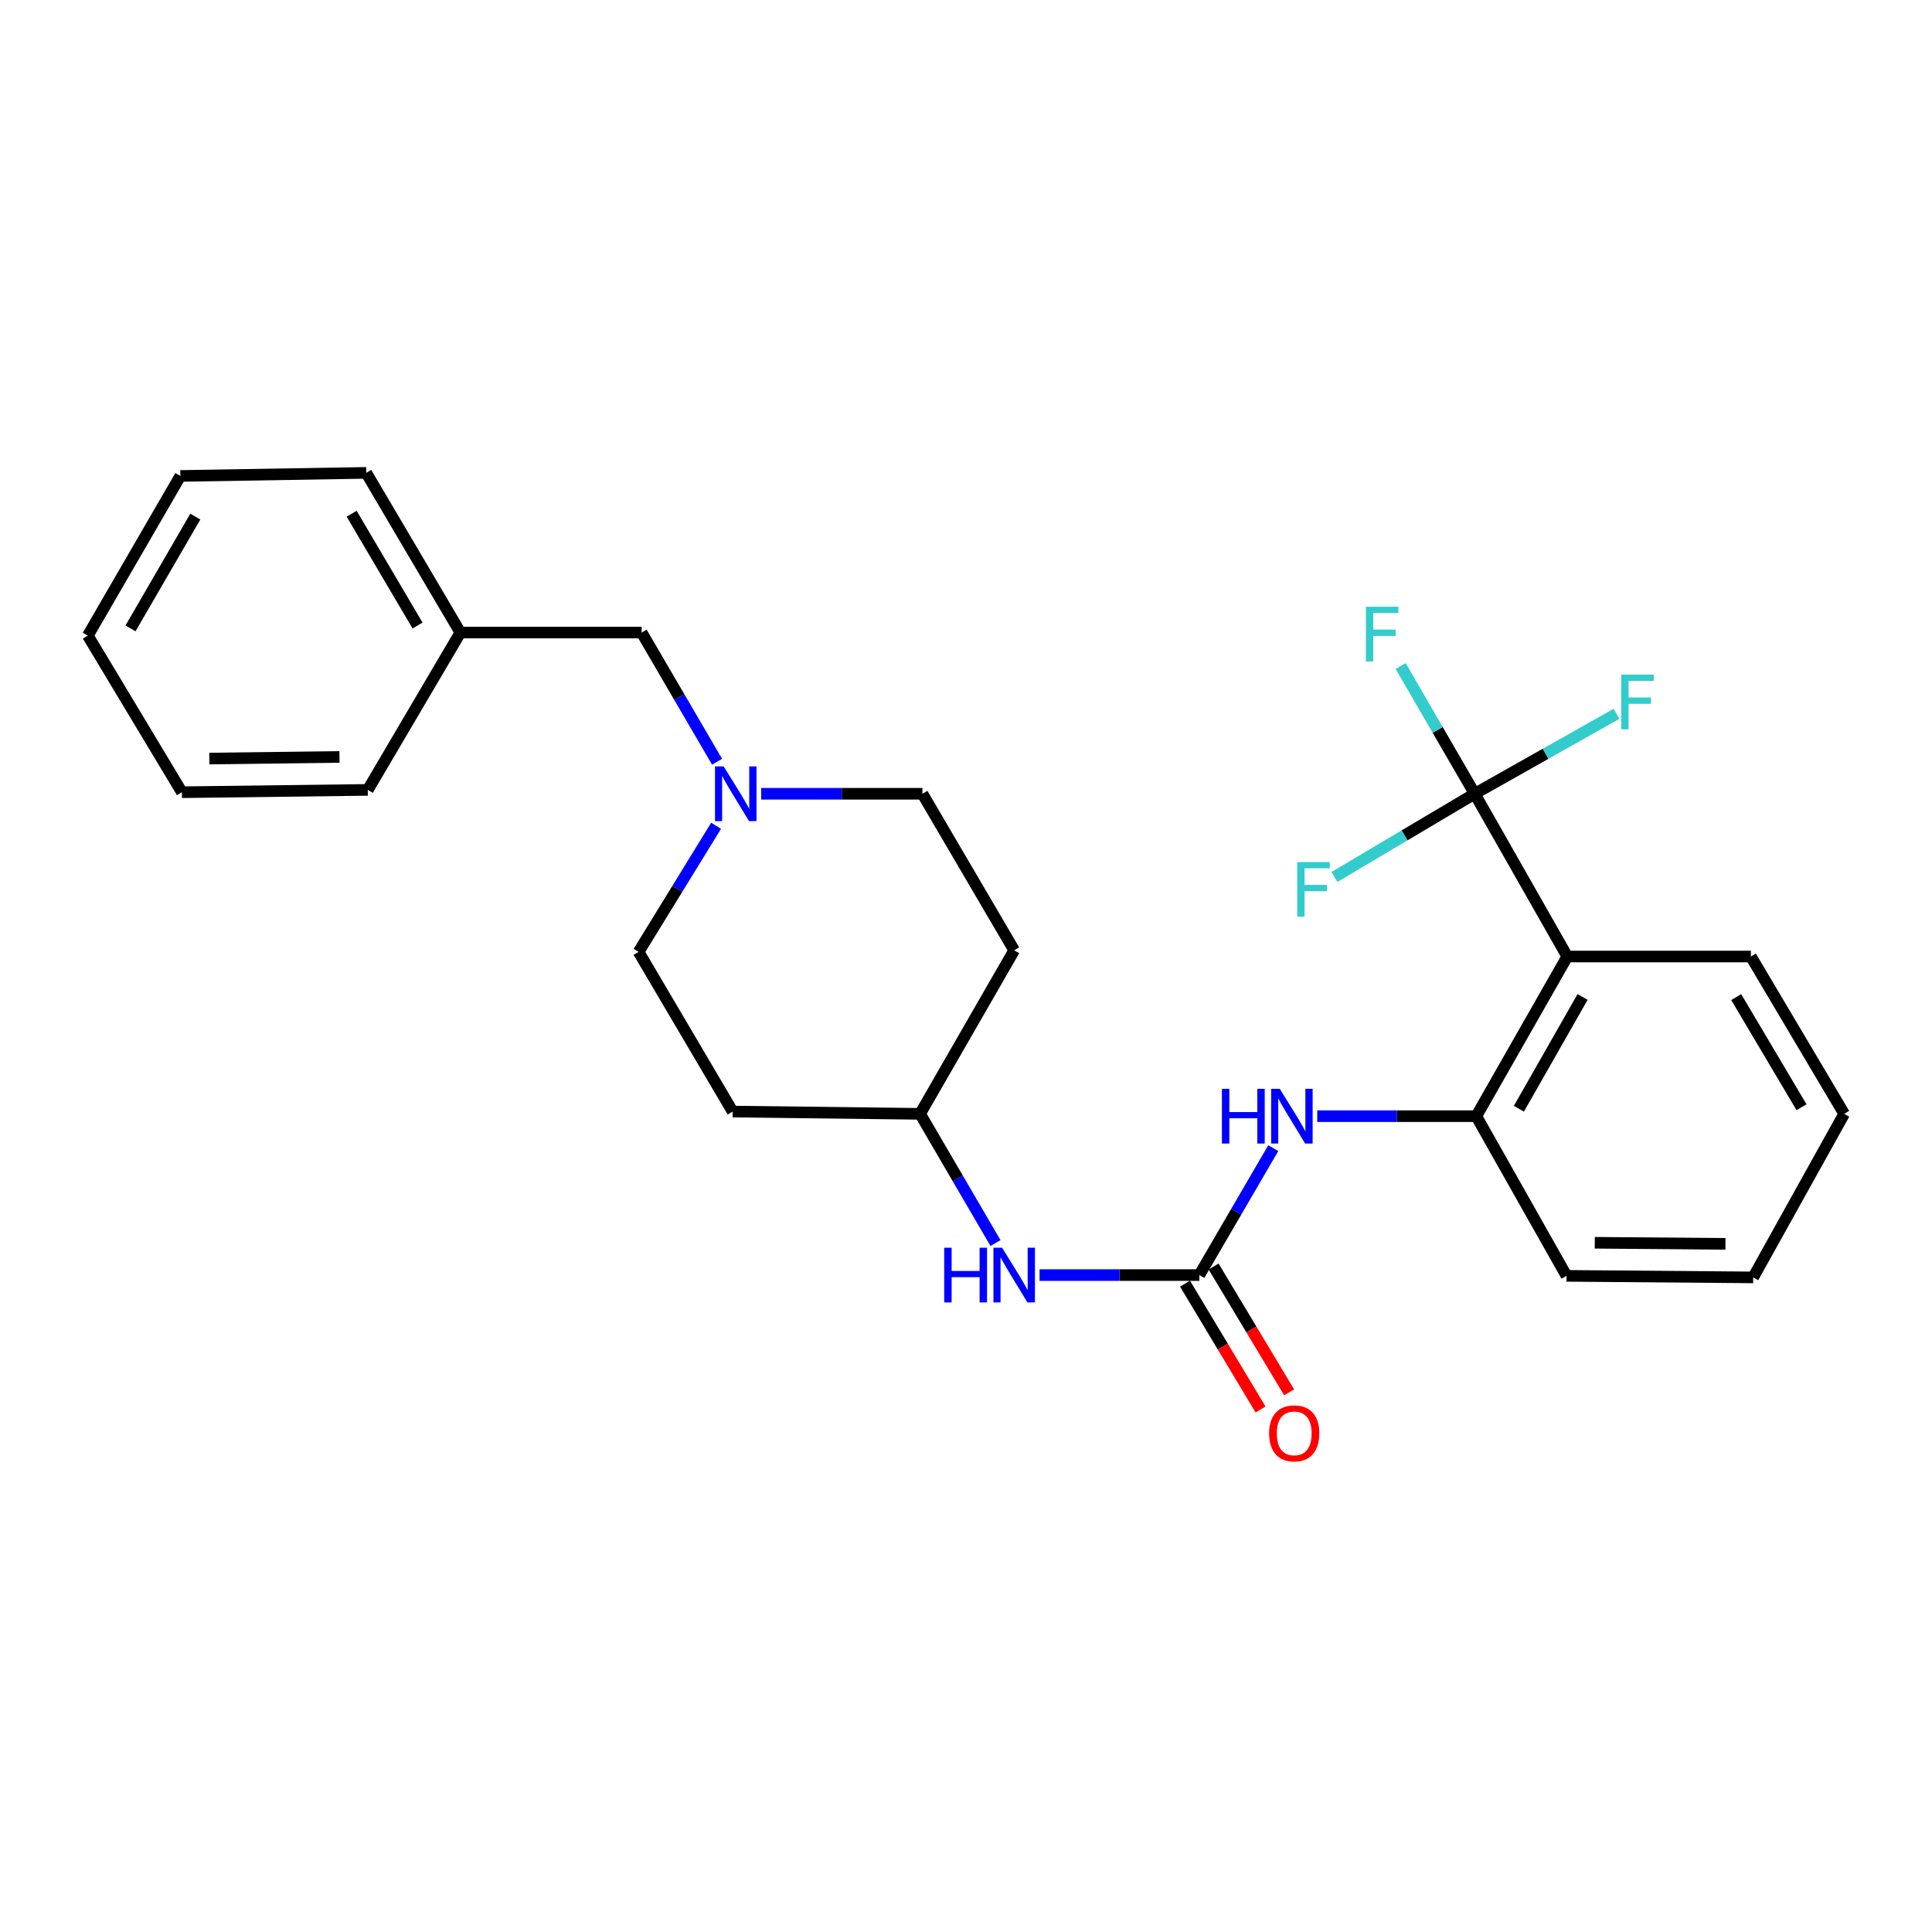 <?xml version='1.0' encoding='iso-8859-1'?>
<svg version='1.1' baseProfile='full'
              xmlns='http://www.w3.org/2000/svg'
                      xmlns:rdkit='http://www.rdkit.org/xml'
                      xmlns:xlink='http://www.w3.org/1999/xlink'
                  xml:space='preserve'
width='1000px' height='1000px' viewBox='0 0 1000 1000'>
<!-- END OF HEADER -->
<rect style='opacity:1.0;fill:#FFFFFF;stroke:none' width='1000' height='1000' x='0' y='0'> </rect>
<path class='bond-0' d='M 763.299,410.852 L 811.226,495.092' style='fill:none;fill-rule:evenodd;stroke:#000000;stroke-width:6px;stroke-linecap:butt;stroke-linejoin:miter;stroke-opacity:1' />
<path class='bond-7' d='M 763.299,410.852 L 744.145,377.801' style='fill:none;fill-rule:evenodd;stroke:#000000;stroke-width:6px;stroke-linecap:butt;stroke-linejoin:miter;stroke-opacity:1' />
<path class='bond-7' d='M 744.145,377.801 L 724.991,344.75' style='fill:none;fill-rule:evenodd;stroke:#33CCCC;stroke-width:6px;stroke-linecap:butt;stroke-linejoin:miter;stroke-opacity:1' />
<path class='bond-8' d='M 763.299,410.852 L 800.01,390.15' style='fill:none;fill-rule:evenodd;stroke:#000000;stroke-width:6px;stroke-linecap:butt;stroke-linejoin:miter;stroke-opacity:1' />
<path class='bond-8' d='M 800.01,390.15 L 836.72,369.449' style='fill:none;fill-rule:evenodd;stroke:#33CCCC;stroke-width:6px;stroke-linecap:butt;stroke-linejoin:miter;stroke-opacity:1' />
<path class='bond-9' d='M 763.299,410.852 L 726.999,432.384' style='fill:none;fill-rule:evenodd;stroke:#000000;stroke-width:6px;stroke-linecap:butt;stroke-linejoin:miter;stroke-opacity:1' />
<path class='bond-9' d='M 726.999,432.384 L 690.7,453.916' style='fill:none;fill-rule:evenodd;stroke:#33CCCC;stroke-width:6px;stroke-linecap:butt;stroke-linejoin:miter;stroke-opacity:1' />
<path class='bond-2' d='M 811.226,495.092 L 764.123,577.733' style='fill:none;fill-rule:evenodd;stroke:#000000;stroke-width:6px;stroke-linecap:butt;stroke-linejoin:miter;stroke-opacity:1' />
<path class='bond-2' d='M 819.144,516.029 L 786.172,573.877' style='fill:none;fill-rule:evenodd;stroke:#000000;stroke-width:6px;stroke-linecap:butt;stroke-linejoin:miter;stroke-opacity:1' />
<path class='bond-16' d='M 811.226,495.092 L 906.255,495.092' style='fill:none;fill-rule:evenodd;stroke:#000000;stroke-width:6px;stroke-linecap:butt;stroke-linejoin:miter;stroke-opacity:1' />
<path class='bond-1' d='M 620.765,659.98 L 639.906,627.126' style='fill:none;fill-rule:evenodd;stroke:#000000;stroke-width:6px;stroke-linecap:butt;stroke-linejoin:miter;stroke-opacity:1' />
<path class='bond-1' d='M 639.906,627.126 L 659.046,594.272' style='fill:none;fill-rule:evenodd;stroke:#0000FF;stroke-width:6px;stroke-linecap:butt;stroke-linejoin:miter;stroke-opacity:1' />
<path class='bond-5' d='M 620.765,659.98 L 579.421,659.98' style='fill:none;fill-rule:evenodd;stroke:#000000;stroke-width:6px;stroke-linecap:butt;stroke-linejoin:miter;stroke-opacity:1' />
<path class='bond-5' d='M 579.421,659.98 L 538.076,659.98' style='fill:none;fill-rule:evenodd;stroke:#0000FF;stroke-width:6px;stroke-linecap:butt;stroke-linejoin:miter;stroke-opacity:1' />
<path class='bond-6' d='M 613.371,664.418 L 632.92,696.987' style='fill:none;fill-rule:evenodd;stroke:#000000;stroke-width:6px;stroke-linecap:butt;stroke-linejoin:miter;stroke-opacity:1' />
<path class='bond-6' d='M 632.92,696.987 L 652.468,729.556' style='fill:none;fill-rule:evenodd;stroke:#FF0000;stroke-width:6px;stroke-linecap:butt;stroke-linejoin:miter;stroke-opacity:1' />
<path class='bond-6' d='M 628.159,655.542 L 647.707,688.111' style='fill:none;fill-rule:evenodd;stroke:#000000;stroke-width:6px;stroke-linecap:butt;stroke-linejoin:miter;stroke-opacity:1' />
<path class='bond-6' d='M 647.707,688.111 L 667.256,720.681' style='fill:none;fill-rule:evenodd;stroke:#FF0000;stroke-width:6px;stroke-linecap:butt;stroke-linejoin:miter;stroke-opacity:1' />
<path class='bond-3' d='M 764.123,577.733 L 722.966,577.733' style='fill:none;fill-rule:evenodd;stroke:#000000;stroke-width:6px;stroke-linecap:butt;stroke-linejoin:miter;stroke-opacity:1' />
<path class='bond-3' d='M 722.966,577.733 L 681.808,577.733' style='fill:none;fill-rule:evenodd;stroke:#0000FF;stroke-width:6px;stroke-linecap:butt;stroke-linejoin:miter;stroke-opacity:1' />
<path class='bond-18' d='M 764.123,577.733 L 810.823,660.382' style='fill:none;fill-rule:evenodd;stroke:#000000;stroke-width:6px;stroke-linecap:butt;stroke-linejoin:miter;stroke-opacity:1' />
<path class='bond-4' d='M 393.981,410.852 L 435.713,410.852' style='fill:none;fill-rule:evenodd;stroke:#0000FF;stroke-width:6px;stroke-linecap:butt;stroke-linejoin:miter;stroke-opacity:1' />
<path class='bond-4' d='M 435.713,410.852 L 477.445,410.852' style='fill:none;fill-rule:evenodd;stroke:#000000;stroke-width:6px;stroke-linecap:butt;stroke-linejoin:miter;stroke-opacity:1' />
<path class='bond-10' d='M 371.149,394.276 L 351.631,360.842' style='fill:none;fill-rule:evenodd;stroke:#0000FF;stroke-width:6px;stroke-linecap:butt;stroke-linejoin:miter;stroke-opacity:1' />
<path class='bond-10' d='M 351.631,360.842 L 332.113,327.407' style='fill:none;fill-rule:evenodd;stroke:#000000;stroke-width:6px;stroke-linecap:butt;stroke-linejoin:miter;stroke-opacity:1' />
<path class='bond-27' d='M 370.647,427.414 L 350.585,460.055' style='fill:none;fill-rule:evenodd;stroke:#0000FF;stroke-width:6px;stroke-linecap:butt;stroke-linejoin:miter;stroke-opacity:1' />
<path class='bond-27' d='M 350.585,460.055 L 330.523,492.697' style='fill:none;fill-rule:evenodd;stroke:#000000;stroke-width:6px;stroke-linecap:butt;stroke-linejoin:miter;stroke-opacity:1' />
<path class='bond-13' d='M 515.267,643.404 L 495.753,609.965' style='fill:none;fill-rule:evenodd;stroke:#0000FF;stroke-width:6px;stroke-linecap:butt;stroke-linejoin:miter;stroke-opacity:1' />
<path class='bond-13' d='M 495.753,609.965 L 476.238,576.525' style='fill:none;fill-rule:evenodd;stroke:#000000;stroke-width:6px;stroke-linecap:butt;stroke-linejoin:miter;stroke-opacity:1' />
<path class='bond-17' d='M 332.113,327.407 L 238.291,327.407' style='fill:none;fill-rule:evenodd;stroke:#000000;stroke-width:6px;stroke-linecap:butt;stroke-linejoin:miter;stroke-opacity:1' />
<path class='bond-11' d='M 379.216,575.347 L 476.238,576.525' style='fill:none;fill-rule:evenodd;stroke:#000000;stroke-width:6px;stroke-linecap:butt;stroke-linejoin:miter;stroke-opacity:1' />
<path class='bond-15' d='M 379.216,575.347 L 330.523,492.697' style='fill:none;fill-rule:evenodd;stroke:#000000;stroke-width:6px;stroke-linecap:butt;stroke-linejoin:miter;stroke-opacity:1' />
<path class='bond-12' d='M 524.941,491.882 L 476.238,576.525' style='fill:none;fill-rule:evenodd;stroke:#000000;stroke-width:6px;stroke-linecap:butt;stroke-linejoin:miter;stroke-opacity:1' />
<path class='bond-14' d='M 524.941,491.882 L 477.445,410.852' style='fill:none;fill-rule:evenodd;stroke:#000000;stroke-width:6px;stroke-linecap:butt;stroke-linejoin:miter;stroke-opacity:1' />
<path class='bond-21' d='M 906.255,495.092 L 954.545,576.525' style='fill:none;fill-rule:evenodd;stroke:#000000;stroke-width:6px;stroke-linecap:butt;stroke-linejoin:miter;stroke-opacity:1' />
<path class='bond-21' d='M 898.664,516.104 L 932.467,573.107' style='fill:none;fill-rule:evenodd;stroke:#000000;stroke-width:6px;stroke-linecap:butt;stroke-linejoin:miter;stroke-opacity:1' />
<path class='bond-19' d='M 238.291,327.407 L 189.57,244.757' style='fill:none;fill-rule:evenodd;stroke:#000000;stroke-width:6px;stroke-linecap:butt;stroke-linejoin:miter;stroke-opacity:1' />
<path class='bond-19' d='M 216.126,323.768 L 182.021,265.913' style='fill:none;fill-rule:evenodd;stroke:#000000;stroke-width:6px;stroke-linecap:butt;stroke-linejoin:miter;stroke-opacity:1' />
<path class='bond-20' d='M 238.291,327.407 L 190.365,408.849' style='fill:none;fill-rule:evenodd;stroke:#000000;stroke-width:6px;stroke-linecap:butt;stroke-linejoin:miter;stroke-opacity:1' />
<path class='bond-26' d='M 810.823,660.382 L 907.443,661.178' style='fill:none;fill-rule:evenodd;stroke:#000000;stroke-width:6px;stroke-linecap:butt;stroke-linejoin:miter;stroke-opacity:1' />
<path class='bond-26' d='M 825.458,643.256 L 893.092,643.812' style='fill:none;fill-rule:evenodd;stroke:#000000;stroke-width:6px;stroke-linecap:butt;stroke-linejoin:miter;stroke-opacity:1' />
<path class='bond-24' d='M 189.57,244.757 L 93.352,246.347' style='fill:none;fill-rule:evenodd;stroke:#000000;stroke-width:6px;stroke-linecap:butt;stroke-linejoin:miter;stroke-opacity:1' />
<path class='bond-23' d='M 190.365,408.849 L 94.148,410.057' style='fill:none;fill-rule:evenodd;stroke:#000000;stroke-width:6px;stroke-linecap:butt;stroke-linejoin:miter;stroke-opacity:1' />
<path class='bond-23' d='M 175.716,391.785 L 108.364,392.63' style='fill:none;fill-rule:evenodd;stroke:#000000;stroke-width:6px;stroke-linecap:butt;stroke-linejoin:miter;stroke-opacity:1' />
<path class='bond-22' d='M 954.545,576.525 L 907.443,661.178' style='fill:none;fill-rule:evenodd;stroke:#000000;stroke-width:6px;stroke-linecap:butt;stroke-linejoin:miter;stroke-opacity:1' />
<path class='bond-25' d='M 94.148,410.057 L 45.455,328.997' style='fill:none;fill-rule:evenodd;stroke:#000000;stroke-width:6px;stroke-linecap:butt;stroke-linejoin:miter;stroke-opacity:1' />
<path class='bond-28' d='M 93.352,246.347 L 45.455,328.997' style='fill:none;fill-rule:evenodd;stroke:#000000;stroke-width:6px;stroke-linecap:butt;stroke-linejoin:miter;stroke-opacity:1' />
<path class='bond-28' d='M 101.09,267.393 L 67.561,325.247' style='fill:none;fill-rule:evenodd;stroke:#000000;stroke-width:6px;stroke-linecap:butt;stroke-linejoin:miter;stroke-opacity:1' />
<path  class='atom-4' d='M 632.462 563.573
L 636.302 563.573
L 636.302 575.613
L 650.782 575.613
L 650.782 563.573
L 654.622 563.573
L 654.622 591.893
L 650.782 591.893
L 650.782 578.813
L 636.302 578.813
L 636.302 591.893
L 632.462 591.893
L 632.462 563.573
' fill='#0000FF'/>
<path  class='atom-4' d='M 662.422 563.573
L 671.702 578.573
Q 672.622 580.053, 674.102 582.733
Q 675.582 585.413, 675.662 585.573
L 675.662 563.573
L 679.422 563.573
L 679.422 591.893
L 675.542 591.893
L 665.582 575.493
Q 664.422 573.573, 663.182 571.373
Q 661.982 569.173, 661.622 568.493
L 661.622 591.893
L 657.942 591.893
L 657.942 563.573
L 662.422 563.573
' fill='#0000FF'/>
<path  class='atom-5' d='M 374.566 396.692
L 383.846 411.692
Q 384.766 413.172, 386.246 415.852
Q 387.726 418.532, 387.806 418.692
L 387.806 396.692
L 391.566 396.692
L 391.566 425.012
L 387.686 425.012
L 377.726 408.612
Q 376.566 406.692, 375.326 404.492
Q 374.126 402.292, 373.766 401.612
L 373.766 425.012
L 370.086 425.012
L 370.086 396.692
L 374.566 396.692
' fill='#0000FF'/>
<path  class='atom-6' d='M 488.721 645.82
L 492.561 645.82
L 492.561 657.86
L 507.041 657.86
L 507.041 645.82
L 510.881 645.82
L 510.881 674.14
L 507.041 674.14
L 507.041 661.06
L 492.561 661.06
L 492.561 674.14
L 488.721 674.14
L 488.721 645.82
' fill='#0000FF'/>
<path  class='atom-6' d='M 518.681 645.82
L 527.961 660.82
Q 528.881 662.3, 530.361 664.98
Q 531.841 667.66, 531.921 667.82
L 531.921 645.82
L 535.681 645.82
L 535.681 674.14
L 531.801 674.14
L 521.841 657.74
Q 520.681 655.82, 519.441 653.62
Q 518.241 651.42, 517.881 650.74
L 517.881 674.14
L 514.201 674.14
L 514.201 645.82
L 518.681 645.82
' fill='#0000FF'/>
<path  class='atom-7' d='M 656.889 741.905
Q 656.889 735.105, 660.249 731.305
Q 663.609 727.505, 669.889 727.505
Q 676.169 727.505, 679.529 731.305
Q 682.889 735.105, 682.889 741.905
Q 682.889 748.785, 679.489 752.705
Q 676.089 756.585, 669.889 756.585
Q 663.649 756.585, 660.249 752.705
Q 656.889 748.825, 656.889 741.905
M 669.889 753.385
Q 674.209 753.385, 676.529 750.505
Q 678.889 747.585, 678.889 741.905
Q 678.889 736.345, 676.529 733.545
Q 674.209 730.705, 669.889 730.705
Q 665.569 730.705, 663.209 733.505
Q 660.889 736.305, 660.889 741.905
Q 660.889 747.625, 663.209 750.505
Q 665.569 753.385, 669.889 753.385
' fill='#FF0000'/>
<path  class='atom-8' d='M 706.981 314.042
L 723.821 314.042
L 723.821 317.282
L 710.781 317.282
L 710.781 325.882
L 722.381 325.882
L 722.381 329.162
L 710.781 329.162
L 710.781 342.362
L 706.981 342.362
L 706.981 314.042
' fill='#33CCCC'/>
<path  class='atom-9' d='M 839.139 349.177
L 855.979 349.177
L 855.979 352.417
L 842.939 352.417
L 842.939 361.017
L 854.539 361.017
L 854.539 364.297
L 842.939 364.297
L 842.939 377.497
L 839.139 377.497
L 839.139 349.177
' fill='#33CCCC'/>
<path  class='atom-10' d='M 671.434 446.19
L 688.274 446.19
L 688.274 449.43
L 675.234 449.43
L 675.234 458.03
L 686.834 458.03
L 686.834 461.31
L 675.234 461.31
L 675.234 474.51
L 671.434 474.51
L 671.434 446.19
' fill='#33CCCC'/>
</svg>
